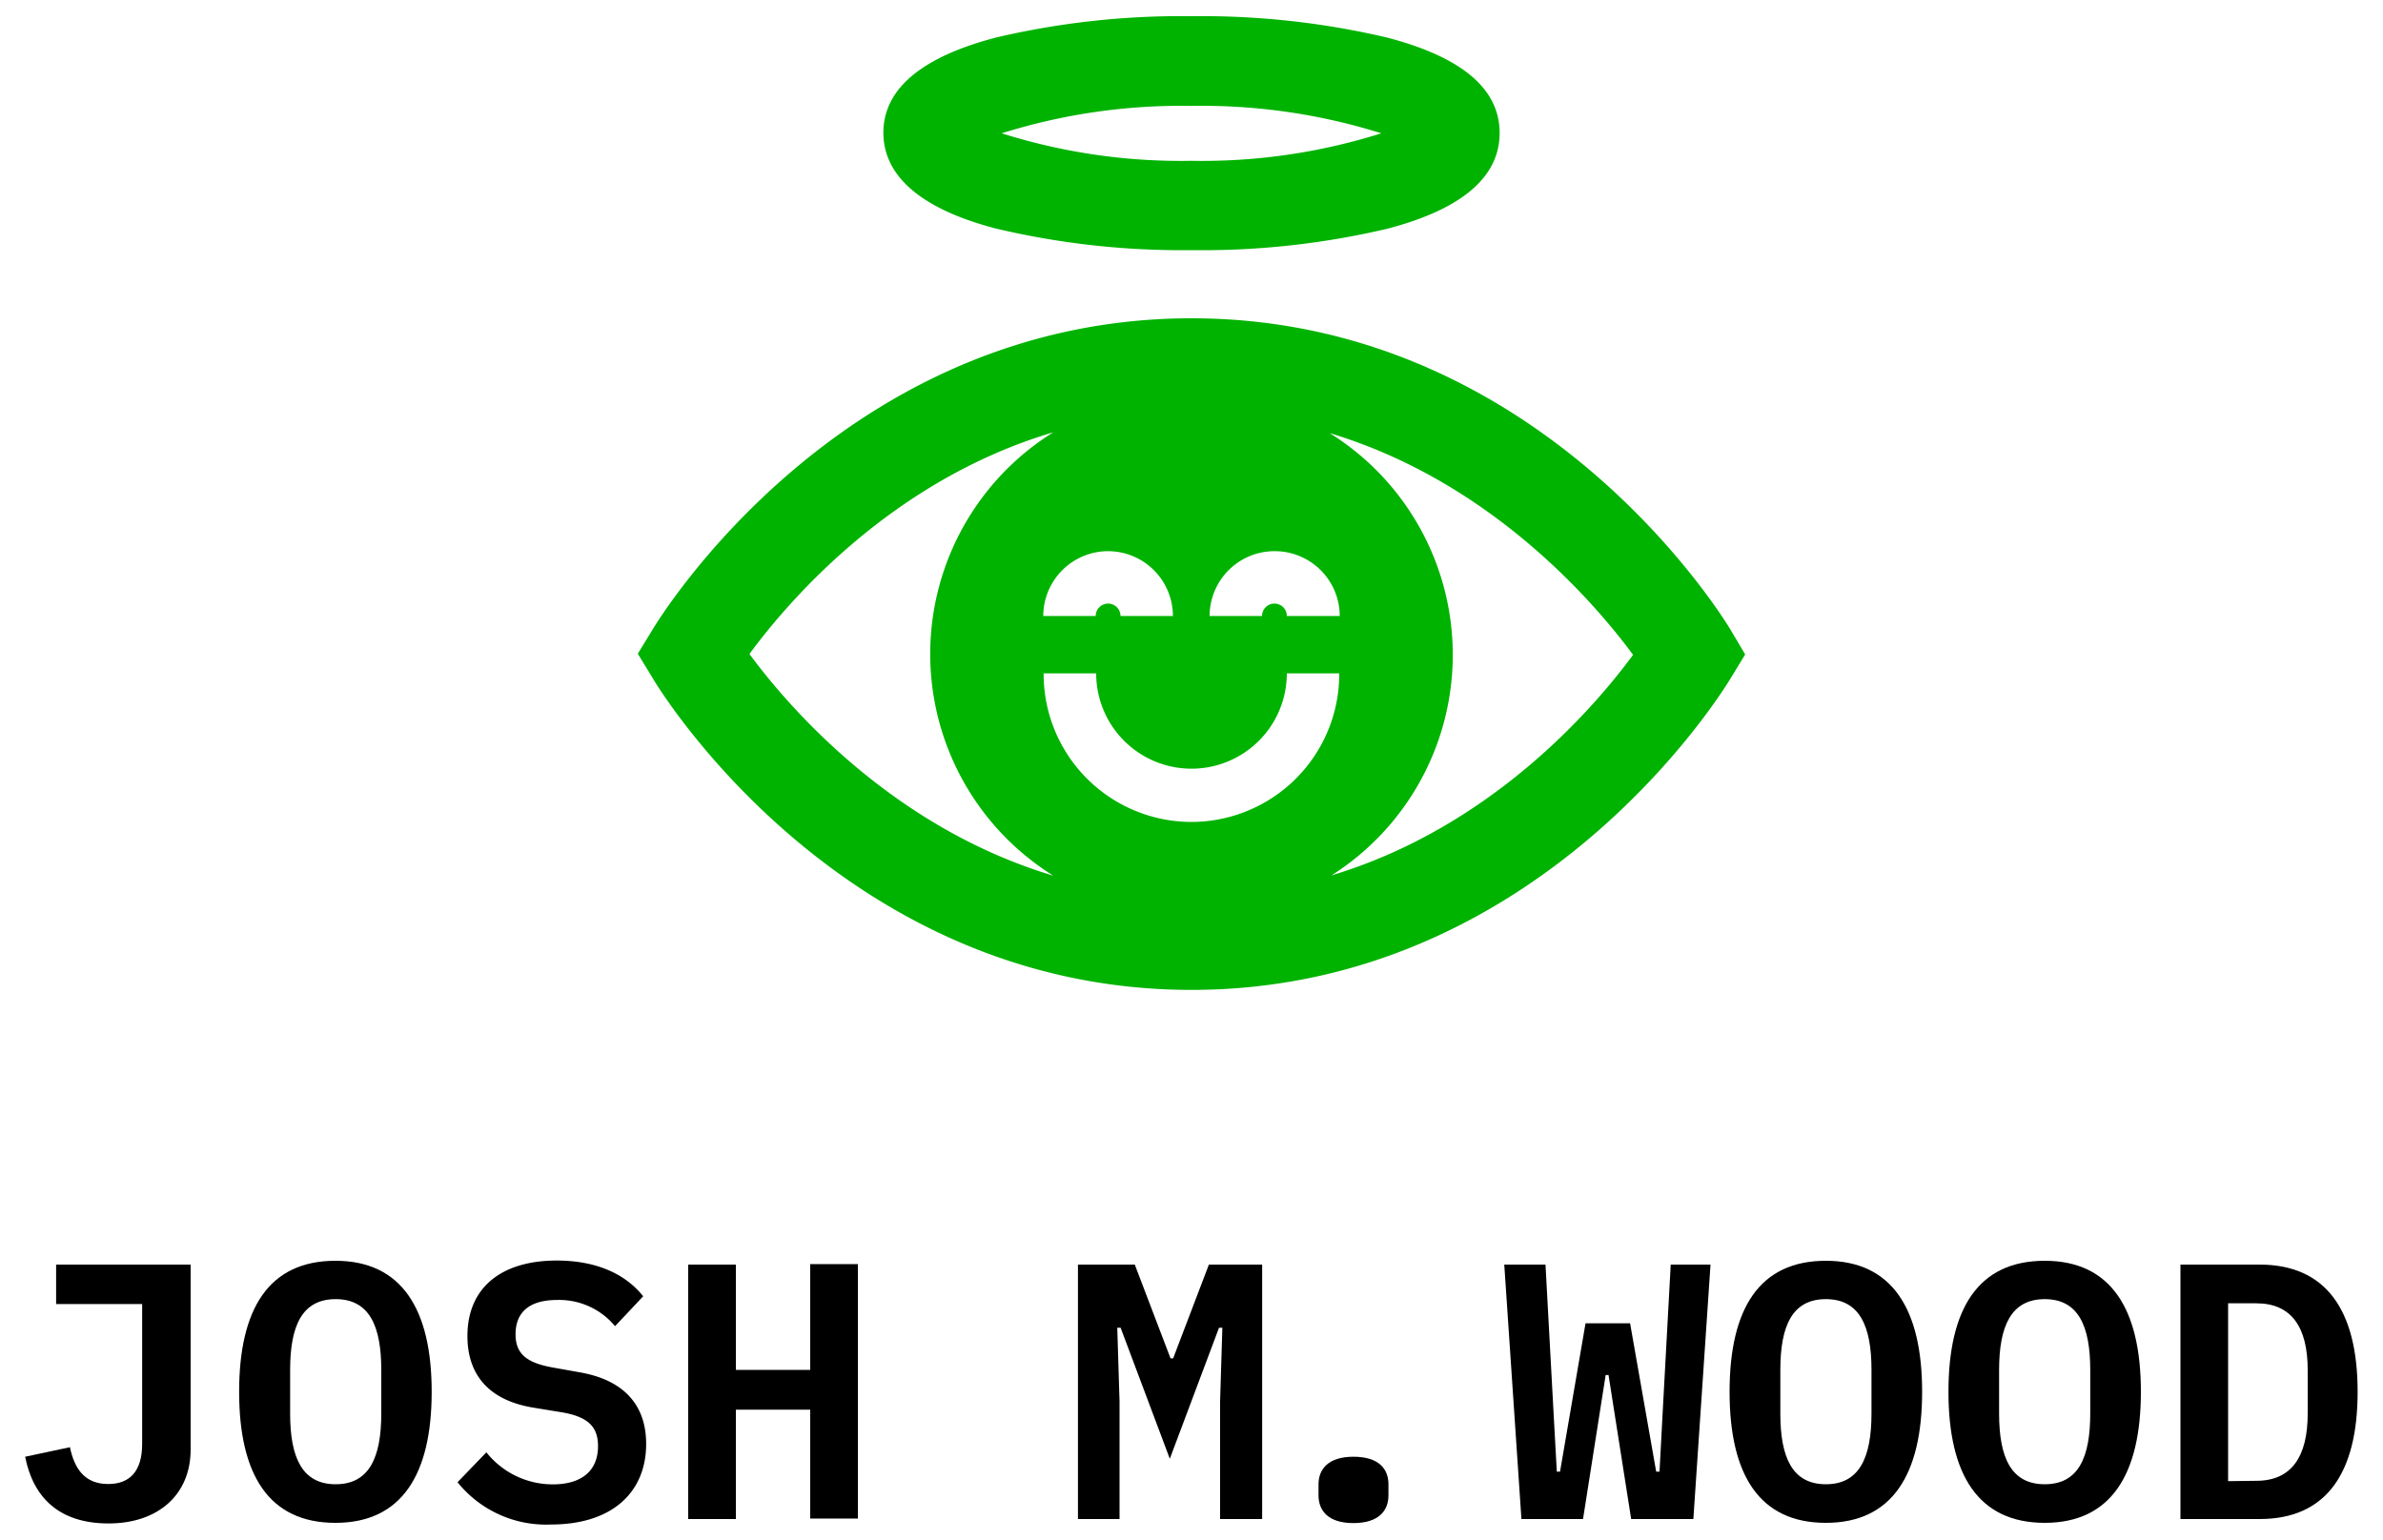 <svg id="Layer_1" data-name="Layer 1" xmlns="http://www.w3.org/2000/svg" viewBox="0 0 200 129.25"><defs><style>.cls-1{fill:#00b300;}</style></defs><title>jmw</title><path d="M16,106.16v15.52c0,3.79-2.72,6.21-6.89,6.21s-6.33-2.2-7-5.6l3.76-.8c.37,1.78,1.22,3.09,3.21,3.09,1.81,0,2.85-1.07,2.85-3.36V109.47H4.71v-3.31Z"/><path d="M20.07,116.84c0-7,2.51-11,8.08-11s8.08,4.07,8.08,11-2.51,11-8.08,11S20.07,123.82,20.07,116.84ZM32,118.65V115c0-3.68-1-5.94-3.83-5.94s-3.82,2.26-3.82,5.94v3.67c0,3.67,1,5.93,3.82,5.93S32,122.35,32,118.65Z"/><path d="M38.4,124.43l2.42-2.51a7.12,7.12,0,0,0,5.57,2.69c2.45,0,3.8-1.16,3.8-3.21,0-1.68-.89-2.51-3.22-2.87l-2.26-.37c-4-.68-5.48-3.06-5.48-6,0-4.07,2.85-6.34,7.5-6.34,3.33,0,5.78,1.14,7.25,3l-2.36,2.51a6.09,6.09,0,0,0-4.86-2.2c-2.3,0-3.49,1-3.49,2.88,0,1.62.89,2.41,3.24,2.81l2.24.4c3.67.67,5.48,2.78,5.48,6,0,4-2.79,6.76-8,6.76A9.53,9.53,0,0,1,38.4,124.43Z"/><path d="M68,118.34H61.76v9.18h-4V106.16h4V115H68v-8.88h4v21.36H68Z"/><path d="M102.4,117.64l.19-6.18h-.28l-4.13,11-4.13-11h-.28l.19,6.18v9.88H90.47V106.16h4.77l3,7.87h.22l3-7.87h4.47v21.36H102.4Z"/><path d="M110.66,125.53v-.92c0-1.28.82-2.32,2.93-2.32s2.94,1,2.94,2.32v.92c0,1.29-.82,2.33-2.94,2.33S110.66,126.82,110.66,125.53Z"/><path d="M127.69,127.52l-1.44-21.36h3.46l.67,12.3.28,5.08h.27l2.14-12.45h3.74L139,123.54h.28l.27-5.08.67-12.3h3.34l-1.44,21.36H136.9L135,115.43h-.24l-1.9,12.09Z"/><path d="M145.16,116.84c0-7,2.51-11,8.08-11s8.08,4.07,8.08,11-2.51,11-8.08,11S145.16,123.82,145.16,116.84Zm11.91,1.81V115c0-3.68-1-5.94-3.83-5.94s-3.82,2.26-3.82,5.94v3.67c0,3.67,1,5.93,3.82,5.93S157.07,122.35,157.07,118.65Z"/><path d="M163.53,116.84c0-7,2.51-11,8.08-11s8.07,4.07,8.07,11-2.51,11-8.07,11S163.53,123.82,163.53,116.84Zm11.9,1.81V115c0-3.68-1-5.94-3.82-5.94s-3.83,2.26-3.83,5.94v3.67c0,3.67,1,5.93,3.83,5.93S175.43,122.35,175.43,118.65Z"/><path d="M183,106.16h6.64c5.54,0,8.23,3.77,8.23,10.68s-2.69,10.68-8.23,10.68H183Zm6.37,18.15c2.93,0,4.31-2,4.31-5.63V115c0-3.61-1.38-5.59-4.31-5.59H187v14.93Z"/><path class="cls-1" d="M145.25,52.88c-.64-1.07-16-26.16-45.25-26.16S55.39,51.81,54.75,52.88l-1.22,2,1.22,2C55.39,58,70.77,83.1,100,83.1S144.61,58,145.25,56.94l1.22-2ZM107,46.27a5.45,5.45,0,0,1,5.44,5.44H108a1,1,0,0,0-2.08,0h-4.4A5.45,5.45,0,0,1,107,46.27ZM93,46.27a5.45,5.45,0,0,1,5.44,5.44h-4.4a1,1,0,1,0-2.08,0h-4.4A5.45,5.45,0,0,1,93,46.27ZM62.9,54.9c3.21-4.37,11.91-14.58,25.5-18.61a21.93,21.93,0,0,0,0,37.22C74.84,69.45,66.11,59.26,62.9,54.9ZM100,69A12.42,12.42,0,0,1,87.59,56.53H92a8,8,0,0,0,16,0h4.4A12.42,12.42,0,0,1,100,69Zm11.6,4.58a21.93,21.93,0,0,0,0-37.22c13.52,4.06,22.24,14.25,25.46,18.61C133.89,59.29,125.19,69.5,111.6,73.53Z"/><path class="cls-1" d="M116.36,3.14A68,68,0,0,0,100,1.36,67.93,67.93,0,0,0,83.64,3.14c-6.3,1.63-9.5,4.34-9.5,8s3.2,6.43,9.5,8.06A67.93,67.93,0,0,0,100,21a67.93,67.93,0,0,0,16.36-1.78c6.3-1.63,9.5-4.34,9.5-8.06S122.66,4.77,116.36,3.14ZM100,13.5a50,50,0,0,1-15.93-2.31A50.3,50.3,0,0,1,100,8.89a50.3,50.3,0,0,1,15.93,2.3A50,50,0,0,1,100,13.5Z"/></svg>